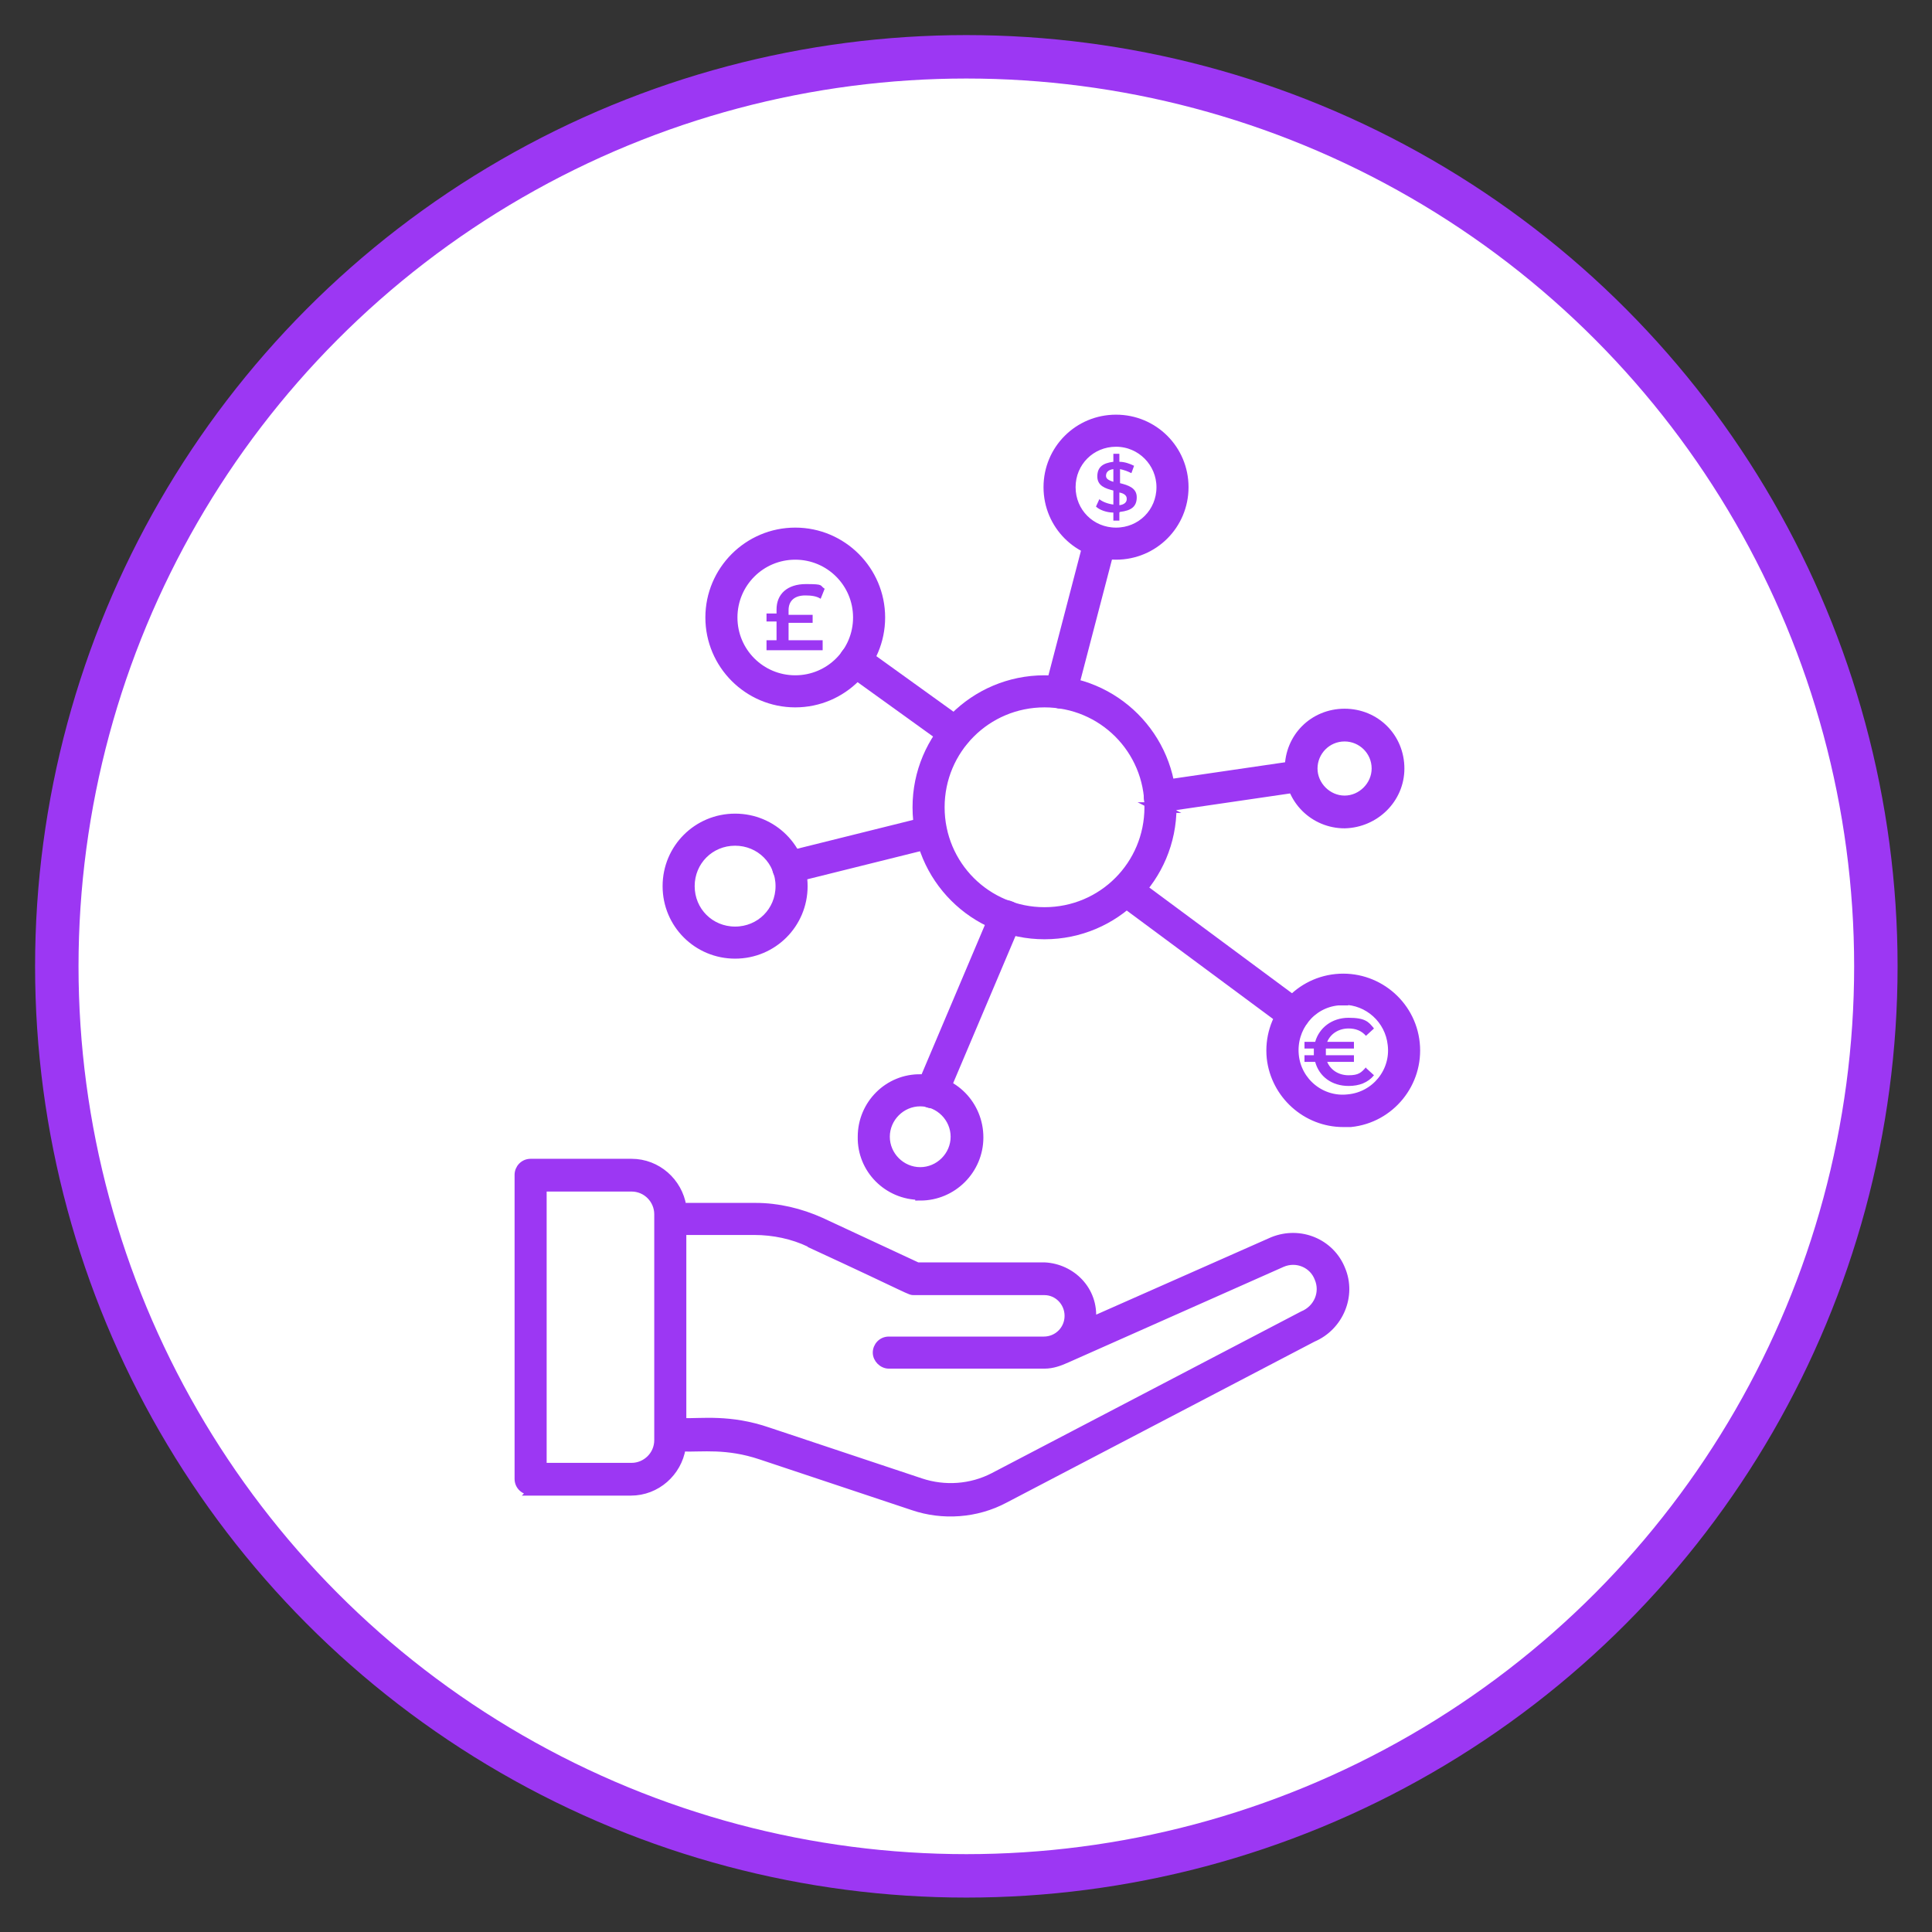 <?xml version="1.0" encoding="UTF-8"?>
<svg id="Layer_1" data-name="Layer 1" xmlns="http://www.w3.org/2000/svg" version="1.1" viewBox="0 0 289.1 289.1">
  <rect x="0" y="0" width="289.1" height="289.1" fill="#333333" stroke="none"/>
  <defs>
    <style>
      .cls-1 {
        fill: #fff;
        stroke-width: 6.5px;
      }

      .cls-1, .cls-2, .cls-3 {
        stroke: #9c37f3;
        stroke-miterlimit: 10;
      }

      .cls-4 {
        stroke-width: 0px;
      }

      .cls-4, .cls-2, .cls-3 {
        fill: #9c37f3;
      }

      .cls-3 {
        stroke-width: 1.5px;
      }
    </style>
  </defs>
  <g id="Outer_Circle" data-name="Outer Circle">
    <circle id="Outer_Circle-2" data-name="Outer Circle-2" class="cls-1" cx="144.6" cy="144.6" r="136.1"/>
  </g>
  <g>
    <g id="Icon">
      <g>
        <path class="cls-3" d="M156.3,139.8c-10.5,0-19-8.5-19-19s8.5-19,19-19,19,8.5,19,19c0,10.5-8.5,19-19,19ZM156.3,105.1c-8.7,0-15.7,7-15.7,15.7s7,15.7,15.7,15.7,15.7-7,15.7-15.7h0c0-8.7-7-15.7-15.7-15.7Z"/>
        <path class="cls-3" d="M173.6,120.9c-.9,0-1.7-.7-1.7-1.7s.6-1.5,1.4-1.6l21.2-3.1c.9-.1,1.7.5,1.8,1.4.1.9-.5,1.7-1.4,1.8l-21.2,3.1c0,0-.2,0-.3,0h0Z"/>
        <path class="cls-3" d="M193.6,153.4c-.4,0-.7-.1-1-.3l-25.1-18.6c-.7-.5-.9-1.6-.3-2.3s1.6-.9,2.3-.3l25.1,18.6c.7.5.9,1.6.3,2.3-.3.4-.8.7-1.3.7h0Z"/>
        <path class="cls-3" d="M139.5,165.1c-.9,0-1.7-.7-1.7-1.7s0-.4.1-.7l11.1-26.2c.3-.9,1.3-1.3,2.2-.9.9.3,1.3,1.3.9,2.2,0,0,0,0,0,0l-11.1,26.2c-.3.6-.9,1-1.5,1h0Z"/>
        <path class="cls-3" d="M118,131.5c-.9,0-1.7-.7-1.7-1.7s.5-1.4,1.3-1.6l21.3-5.3c.9-.2,1.8.3,2,1.2.2.9-.3,1.8-1.2,2l-21.3,5.3c-.1,0-.3,0-.4,0h0Z"/>
        <path class="cls-3" d="M143,111.3c-.4,0-.7-.1-1-.3l-15-10.8c-.7-.5-.9-1.6-.4-2.3.5-.7,1.6-.9,2.3-.4,0,0,0,0,0,0l15,10.8c.7.5.9,1.6.4,2.3-.3.4-.8.7-1.3.7h0Z"/>
        <path class="cls-3" d="M158.8,105.3c-.9,0-1.7-.7-1.7-1.7s0-.3,0-.4l5.9-22.6c.2-.9,1.2-1.4,2-1.1.9.2,1.4,1.1,1.2,2l-5.9,22.6c-.2.7-.9,1.2-1.6,1.2h0Z"/>
        <path class="cls-3" d="M119,105.1c-7,0-12.7-5.7-12.7-12.7s5.7-12.7,12.7-12.7,12.7,5.7,12.7,12.7h0c0,7-5.7,12.7-12.7,12.7ZM119,83c-5.2,0-9.4,4.2-9.4,9.4s4.2,9.4,9.4,9.4,9.4-4.2,9.4-9.4h0c0-5.2-4.2-9.4-9.4-9.4Z"/>
        <path class="cls-3" d="M167,83c-5.6,0-10.1-4.5-10.1-10.1s4.5-10.1,10.1-10.1,10.1,4.5,10.1,10.1h0c0,5.6-4.5,10.1-10.1,10.1ZM167,66.1c-3.8,0-6.8,3-6.8,6.8s3,6.8,6.8,6.8,6.8-3,6.8-6.8h0c0-3.7-3-6.8-6.8-6.8Z"/>
        <path class="cls-3" d="M201.2,123.2c-4.5,0-8.2-3.6-8.2-8.2s3.6-8.2,8.2-8.2,8.2,3.6,8.2,8.2h0c0,4.5-3.7,8.1-8.2,8.2ZM201.2,110.2c-2.7,0-4.8,2.2-4.8,4.8s2.2,4.8,4.8,4.8,4.8-2.2,4.8-4.8h0c0-2.7-2.2-4.8-4.8-4.8Z"/>
        <path class="cls-3" d="M201,167.9c-5.5,0-10.1-4.2-10.7-9.6-.6-5.9,3.7-11.2,9.6-11.8,5.9-.6,11.2,3.7,11.8,9.6.6,5.9-3.7,11.2-9.6,11.8-.4,0-.7,0-1.1,0h0ZM201,149.7c-.3,0-.5,0-.8,0-4.1.4-7,4.1-6.6,8.2.4,4.1,4.1,7.1,8.2,6.6,4.1-.4,7.1-4.1,6.6-8.2-.4-3.8-3.6-6.7-7.4-6.7h0Z"/>
        <path class="cls-3" d="M137.7,178.8c-4.8,0-8.7-3.9-8.6-8.7,0-4.8,3.9-8.7,8.7-8.6,4.8,0,8.6,3.9,8.6,8.7s-3.9,8.7-8.7,8.7h0ZM137.7,164.8c-2.9,0-5.3,2.4-5.3,5.3,0,2.9,2.4,5.3,5.3,5.3,2.9,0,5.3-2.4,5.3-5.3s-2.4-5.3-5.3-5.3h0Z"/>
        <path class="cls-3" d="M110,142.7c-5.6,0-10.1-4.5-10.1-10.1s4.5-10.1,10.1-10.1,10.1,4.5,10.1,10.1h0c0,5.6-4.5,10.1-10.1,10.1ZM110,125.8c-3.8,0-6.8,3-6.8,6.8s3,6.8,6.8,6.8,6.8-3,6.8-6.8-3-6.8-6.8-6.8h0Z"/>
      </g>
    </g>
    <path class="cls-2" d="M79.3,223.3h15.1c3.9,0,7.1-2.9,7.7-6.6,3,.1,6.6-.5,11.7,1.2l22.8,7.6c4.4,1.5,9.5,1.2,13.8-1.1l46.1-24.1c4-1.7,6-6.4,4.3-10.4-1.6-4-6.2-6-10.4-4.3l-26.9,11.9c.4-4.5-3.1-7.9-7.2-8.1h0s0,0-.1,0,0,0,0,0h-18.9l-14.4-6.7c-3.1-1.4-6.5-2.2-9.8-2.2h-10.9c-.6-3.7-3.8-6.6-7.7-6.6h-15.1c-1.1,0-1.9.9-1.9,1.9v45.5c0,1.1.9,1.9,1.9,1.9h0ZM121.2,186.2c15.6,7.2,14.8,7.1,15.6,7.1h19.5c1.9,0,3.5,1.6,3.5,3.6s-1.6,3.6-3.6,3.6h-23.2c-1.1,0-1.9.9-1.9,1.9s.9,1.9,1.9,1.9h23.3c1.2,0,2.3-.4,3.4-.9l32.2-14.3c2.1-.9,4.5.1,5.3,2.2.9,2.1-.1,4.5-2.3,5.4l-46.3,24.2c-3.3,1.7-7.2,2-10.8.8l-22.8-7.6c-5.8-2-10.1-1.3-12.8-1.4v-28.4h10.7c2.8,0,5.7.6,8.2,1.8h0ZM81.3,177.8h13.2c2.2,0,3.9,1.8,3.9,3.9v33.8c0,2.2-1.8,3.9-3.9,3.9h-13.2v-41.6h0Z"/>
    <path class="cls-4" d="M118,95.8h5.1v1.5h-8.4v-1.5h1.5v-2.8h-1.5v-1.2h1.5v-.6c0-2.3,1.6-3.8,4.4-3.8s2,.2,2.8.7l-.6,1.5c-.6-.4-1.4-.5-2.3-.5-1.6,0-2.5.8-2.5,2.2v.7h3.6v1.2h-3.6v2.8Z"/>
    <path class="cls-4" d="M167.5,76.7v1.2h-.9v-1.2c-1,0-2.1-.4-2.6-.9l.5-1.1c.5.4,1.3.7,2.1.8v-2.1c-1.2-.3-2.4-.7-2.4-2.1s.8-2,2.4-2.2v-1.2h.9v1.2c.8,0,1.6.3,2.2.6l-.4,1.1c-.6-.3-1.2-.5-1.7-.6v2.1c1.2.3,2.5.7,2.5,2.1s-.8,2-2.5,2.2ZM166.6,72.1v-1.9c-.8.1-1.1.5-1.1,1s.5.7,1.1.9ZM168.6,74.6c0-.5-.5-.8-1.1-.9v1.9c.8-.1,1.1-.5,1.1-.9Z"/>
    <path class="cls-4" d="M204.4,159.8l1.2,1.1c-.9,1.1-2.2,1.6-3.8,1.6-2.5,0-4.4-1.4-5-3.6h-1.6v-1h1.4c0-.2,0-.3,0-.5s0-.3,0-.5h-1.4v-1h1.6c.6-2.1,2.5-3.6,5-3.6s3,.6,3.8,1.6l-1.2,1.1c-.7-.8-1.6-1.1-2.6-1.1-1.5,0-2.7.8-3.2,2h4v1h-4.2c0,.2,0,.3,0,.5s0,.3,0,.5h4.2v1h-4c.5,1.2,1.7,2,3.2,2s1.9-.4,2.6-1.2Z"/>
  </g>
</svg>